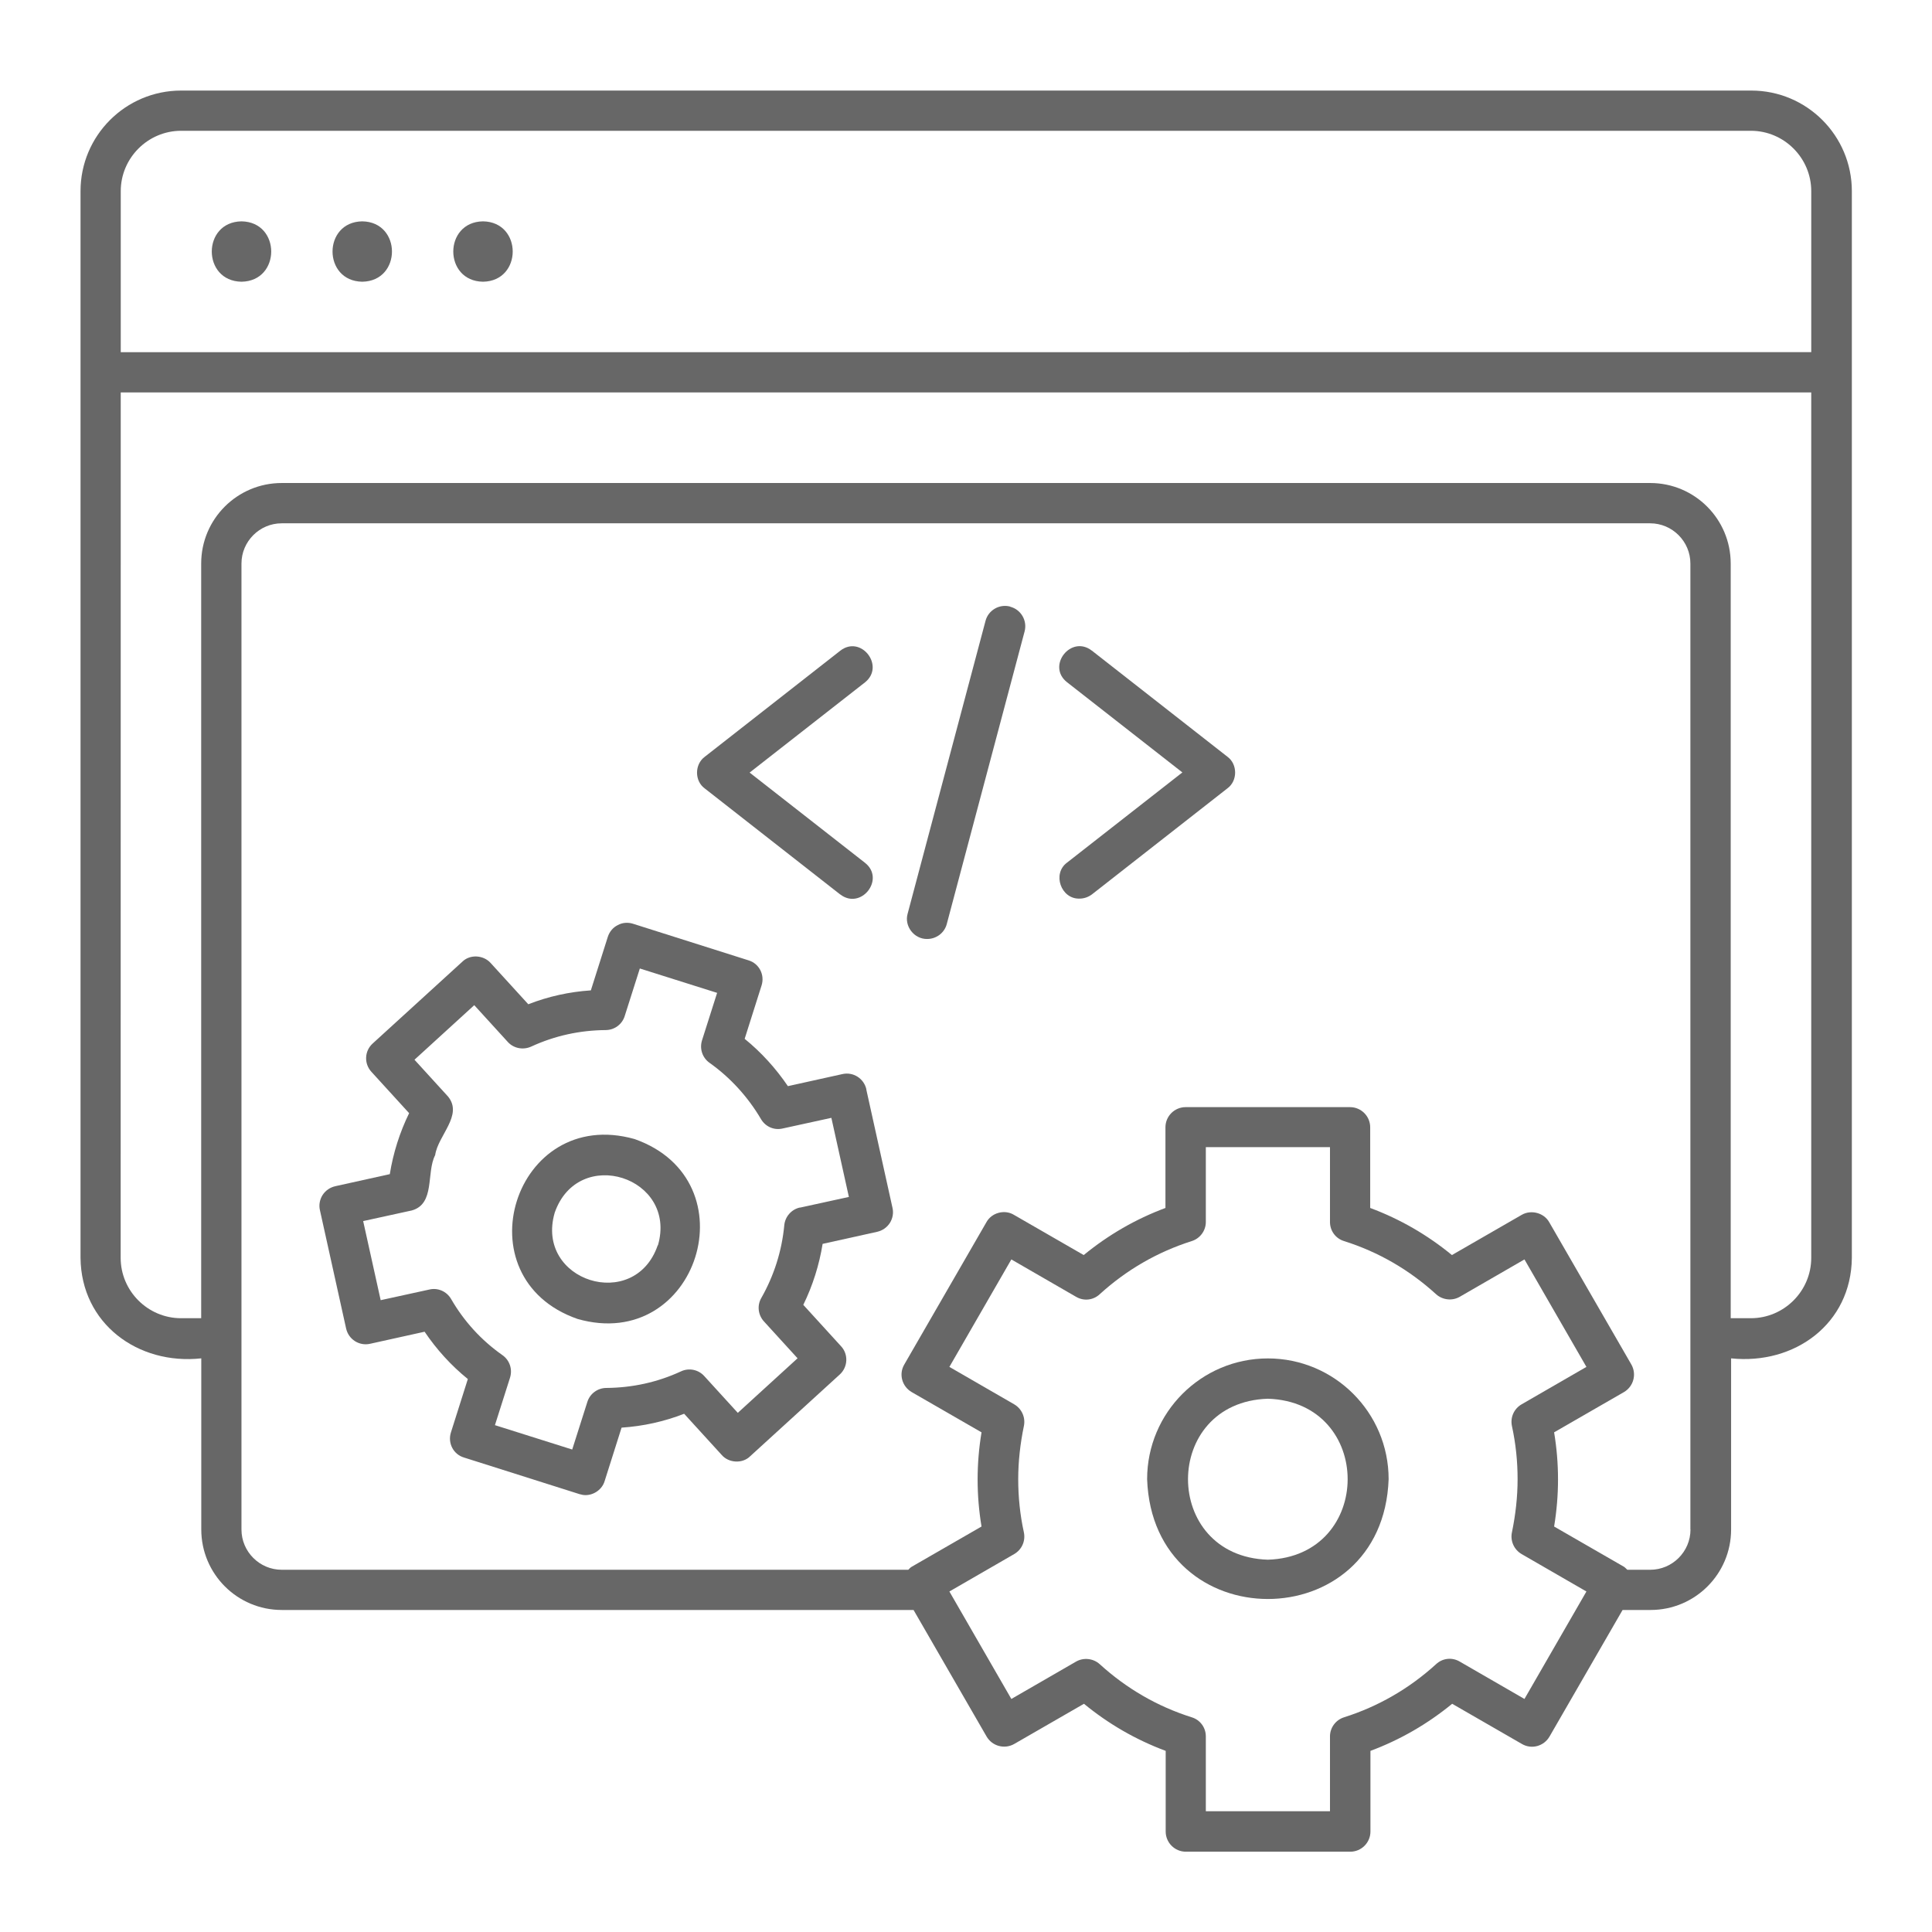 <?xml version="1.0" encoding="UTF-8"?>
<svg width="1200pt" height="1200pt" version="1.1" viewBox="0 0 1200 1200" xmlns="http://www.w3.org/2000/svg">
 <path d="m1087.5 56.25h-975c-34.5 0-62.484 27.984-62.484 62.484v662.48c0.375 40.875 35.625 66.75 75 62.484v106.27c0 27.609 22.359 50.016 50.016 50.016h392.39l45.375 78.609c3.516 6 11.109 8.016 17.109 4.641l43.359-24.984c15.234 12.516 32.25 22.359 50.766 29.25v50.109c0 6.891 5.625 12.516 12.516 12.516h102.14c6.891 0 12.516-5.625 12.516-12.516v-50.109c18.516-6.891 35.484-16.734 50.766-29.25l43.359 24.984c6 3.516 13.641 1.359 17.109-4.641l45.375-78.609h17.391c27.609 0 50.016-22.359 50.016-50.016v-106.27c39.375 4.125 74.625-21.375 75-62.484v-662.48c0-34.5-27.984-62.484-62.484-62.484zm-1012.5 62.484c0-20.625 16.875-37.5 37.5-37.5h975c20.625 0 37.5 16.875 37.5 37.5v99.984l-1050 0.047zm871.87 936.52-40.266-23.25c-4.734-2.766-10.641-2.109-14.625 1.641-16.641 15.141-35.859 26.25-57.141 33-5.25 1.641-8.766 6.516-8.766 11.859v46.5h-77.109v-46.5c0-5.484-3.516-10.266-8.766-11.859-21.375-6.75-40.5-17.859-57.141-33-3.984-3.609-9.984-4.266-14.625-1.641l-40.266 23.25-38.484-66.75 40.266-23.25c4.734-2.766 7.125-8.109 6-13.5-2.391-10.875-3.516-21.984-3.516-33s1.266-22.125 3.516-33c1.125-5.25-1.266-10.734-6-13.5l-40.266-23.25 38.484-66.75 40.266 23.25c4.734 2.766 10.641 2.109 14.625-1.641 16.641-15.141 35.859-26.25 57.141-33 5.25-1.641 8.766-6.516 8.766-11.859v-46.5h77.109v46.5c0 5.484 3.516 10.266 8.766 11.859 21.375 6.75 40.5 17.859 57.141 33 3.984 3.609 9.984 4.266 14.625 1.641l40.266-23.25 38.484 66.75-40.266 23.25c-4.734 2.766-7.125 8.109-6 13.5 2.391 10.875 3.516 21.984 3.516 33s-1.266 22.125-3.516 33c-1.125 5.25 1.266 10.734 6 13.5l40.266 23.25zm103.12-105.23c0 13.734-11.25 24.984-24.984 24.984h-14.25c-0.75-0.609-1.266-1.359-2.109-1.875l-43.359-24.984c3.234-19.5 3.234-39.141 0-58.5l43.359-24.984c6-3.516 8.016-11.109 4.641-17.109l-51-88.359c-3.234-5.859-11.25-8.016-17.109-4.641l-43.359 24.984c-15.234-12.516-32.25-22.359-50.766-29.25v-50.109c0-6.891-5.625-12.516-12.516-12.516h-102.14c-6.891 0-12.516 5.625-12.516 12.516v50.109c-18.516 6.891-35.484 16.734-50.766 29.25l-43.359-24.984c-5.766-3.516-13.875-1.359-17.109 4.641 0 0-51 88.359-51 88.359-3.516 6-1.359 13.641 4.641 17.109l43.359 24.984c-3.234 19.5-3.234 39.141 0 58.5l-43.359 24.984c-0.891 0.516-1.5 1.266-2.109 1.875h-389.21c-13.734 0-24.984-11.25-24.984-24.984v-600c0-13.734 11.25-24.984 24.984-24.984h849.98c13.734 0 24.984 11.25 24.984 24.984v600zm37.5-131.26h-12.516v-468.74c0-27.609-22.359-50.016-50.016-50.016h-849.98c-27.609 0-50.016 22.359-50.016 50.016v468.74h-12.516c-20.625 0-37.5-16.875-37.5-37.5l0.047-537.52h1050v537.52c0 20.625-16.875 37.5-37.5 37.5z" fill="#676767"/>
 <path d="m150 137.48c-24.609 0.375-24.609 37.125 0 37.5 24.609-0.375 24.609-37.125 0-37.5z" fill="#676767"/>
 <path d="m225 137.48c-24.609 0.375-24.609 37.125 0 37.5 24.609-0.375 24.609-37.125 0-37.5z" fill="#676767"/>
 <path d="m300 137.48c-24.609 0.375-24.609 37.125 0 37.5 24.609-0.375 24.609-37.125 0-37.5z" fill="#676767"/>
 <path d="m521.86 555.52c12.891 9.984 28.266-9.516 15.375-19.641l-71.625-56.016 71.625-56.016c12.75-10.125-2.484-29.766-15.375-19.641l-84.141 65.859c-6.375 4.734-6.375 15 0 19.641l84.141 65.859z" fill="#676767"/>
 <path d="m678.14 404.11c-12.891-9.984-28.266 9.516-15.375 19.641l71.625 56.016-71.625 56.016c-9.375 6.891-3.75 22.734 7.734 22.359 2.766 0 5.391-0.891 7.734-2.625l84.141-65.859c6.375-4.641 6.375-15 0-19.641l-84.141-65.859z" fill="#676767"/>
 <path d="m627.37 376.74c-6.609-1.734-13.5 2.25-15.234 8.859l-48.375 181.87c-2.25 7.734 3.984 15.891 12.141 15.75 5.484 0 10.641-3.609 12.141-9.234l48.375-181.87c1.734-6.609-2.25-13.5-8.859-15.234z" fill="#676767"/>
 <path d="m787.5 843.74c-41.391 0-75 33.609-75 75 3.516 99.234 146.48 99.234 150 0 0-41.391-33.609-75-75-75zm0 125.02c-66.141-2.109-66.141-97.875 0-99.984 66.141 2.109 66 97.875 0 99.984z" fill="#676767"/>
 <path d="m538.13 676.64c-1.5-6.75-8.109-11.016-14.859-9.516l-33.891 7.5c-7.5-11.016-16.5-21-26.859-29.391l10.5-33.141c2.109-6.609-1.5-13.641-8.109-15.609l-71.766-22.734c-3.141-0.984-6.609-0.75-9.516 0.891-3 1.5-5.109 4.125-6.141 7.359l-10.5 33.141c-13.359 0.891-26.391 3.75-38.859 8.625l-23.391-25.641c-4.5-5.016-12.891-5.484-17.625-0.75l-55.641 50.766c-5.109 4.641-5.484 12.516-0.75 17.625l23.391 25.641c-5.859 12-9.891 24.75-12 37.875l-33.891 7.5c-3.234 0.75-6 2.625-7.875 5.484-1.734 2.766-2.391 6.141-1.641 9.375l16.266 73.5c1.5 6.75 8.109 11.016 14.859 9.516l33.891-7.5c7.5 11.109 16.5 21 26.859 29.391l-10.5 33.141c-2.109 6.609 1.5 13.641 8.109 15.609l71.766 22.734c1.266 0.375 2.484 0.609 3.75 0.609 5.25 0 10.359-3.609 11.859-8.766l10.5-33.141c13.359-0.891 26.391-3.75 38.859-8.625l23.391 25.641c4.359 5.016 12.891 5.484 17.625 0.75l55.641-50.766c5.109-4.641 5.484-12.609 0.75-17.625l-23.391-25.641c5.859-12 9.891-24.75 12-37.875l33.891-7.5c3.234-0.75 6-2.625 7.875-5.484 1.734-2.766 2.391-6.141 1.641-9.375l-16.266-73.5zm-41.25 73.359c-5.25 1.125-9.234 5.625-9.75 11.016-1.5 15.984-6.375 31.266-14.25 45.141-2.766 4.734-2.016 10.641 1.641 14.625l20.859 22.875-37.125 33.891-20.859-22.875c-3.609-3.984-9.516-5.25-14.484-2.859-14.625 6.75-30.141 10.125-46.266 10.266-5.391 0-10.266 3.516-11.859 8.766l-9.375 29.484-48-15.141 9.375-29.484c1.641-5.25-0.234-10.875-4.734-14.016-13.125-9.234-23.859-21-31.875-34.875-2.766-4.734-8.25-7.125-13.5-5.859l-30.234 6.609-10.875-49.125 30.234-6.609c14.625-4.125 8.859-23.484 14.484-34.359 1.734-12.234 17.484-24.75 8.016-36.375l-20.859-22.875 37.125-33.891 20.859 22.875c3.609 3.984 9.516 5.109 14.484 2.859 14.625-6.75 30.141-10.125 46.266-10.266 5.391 0 10.266-3.516 11.859-8.766l9.375-29.484 48 15.141-9.375 29.484c-1.641 5.25 0.234 10.875 4.734 14.016 12.891 9.141 23.859 21.234 31.875 34.875 2.766 4.734 8.109 7.125 13.5 5.859l30.234-6.609 10.875 49.125-30.234 6.609z" fill="#676767"/>
 <path d="m394.13 707.48c-74.625-21-108.52 86.25-35.391 111.75 74.484 21.234 108.52-86.016 35.391-111.75zm14.391 66c-14.391 41.859-76.359 22.266-63.984-20.25 14.625-42 76.359-22.125 64.125 20.25z" fill="#676767"/>
</svg>
